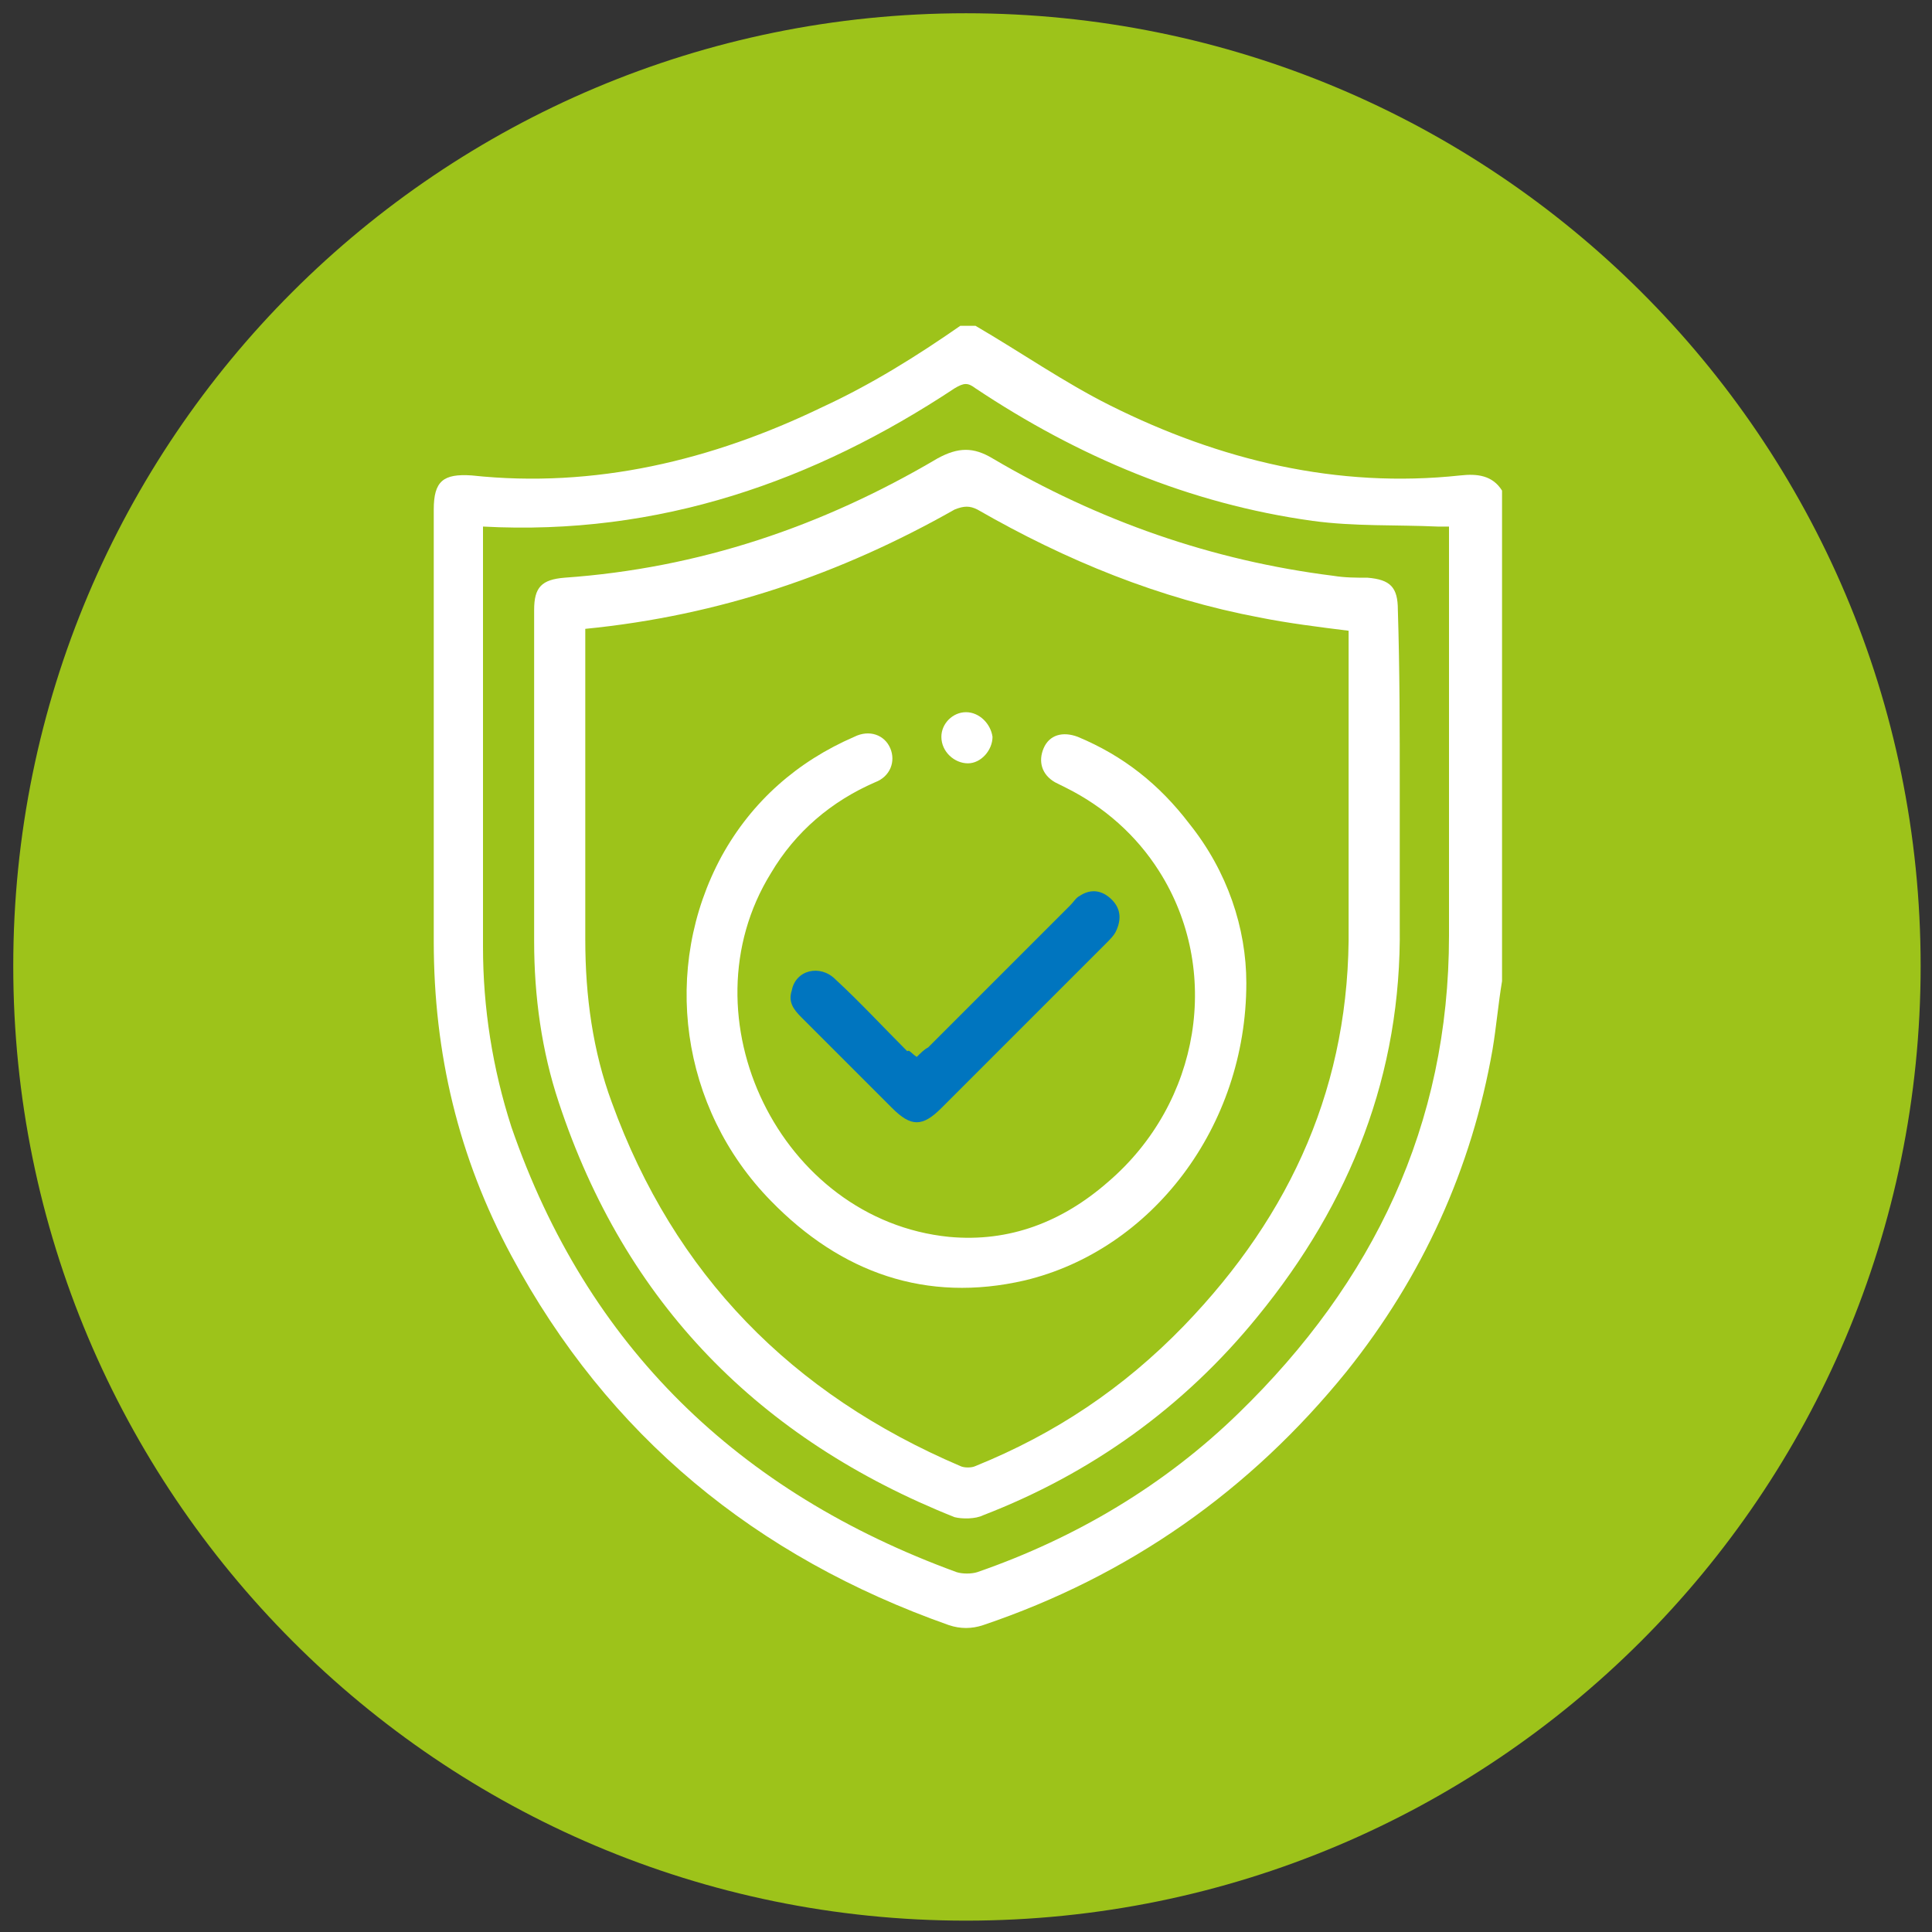 <?xml version="1.0" encoding="utf-8"?>
<!-- Generator: Adobe Illustrator 28.1.0, SVG Export Plug-In . SVG Version: 6.00 Build 0)  -->
<svg version="1.1" id="Ebene_1" xmlns="http://www.w3.org/2000/svg" xmlns:xlink="http://www.w3.org/1999/xlink" x="0px" y="0px"
	 viewBox="0 0 102 102" style="enable-background:new 0 0 102 102;" xml:space="preserve">
<rect x="0" y="0" width="102" height="102" fill="#333333" stroke="none"/>
<style type="text/css">
	.st0{fill:#9DC31A;}
	.st1{fill:#FFFFFF;}
	.st2{fill:#0075BF;}
</style>
<g>
	<path class="st0" d="M51,101.4c27.8,0,50.4-22.5,50.4-50.4S78.8,0.7,51,0.7S0.7,23.2,0.7,51S23.2,101.4,51,101.4"/>
	<path class="st1" d="M25.5,27.8c0,0.2,0,0.4,0,0.6c0,7.2,0,14.4,0,21.6c0,3.2,0.5,6.4,1.5,9.5c4,11.6,12,19.3,23.5,23.5
		c0.3,0.1,0.8,0.1,1.1,0c5.2-1.8,9.9-4.6,13.8-8.4c7.1-6.9,11.1-15.2,11.1-25.2c0-6.9,0-13.8,0-20.8v-0.8c-0.3,0-0.4,0-0.6,0
		c-2.2-0.1-4.4,0-6.6-0.3c-6.5-0.9-12.4-3.4-17.8-7c-0.4-0.3-0.6-0.3-1.1,0C43,25.4,34.8,28.3,25.5,27.8 M79.3,51.8
		c-0.2,1.2-0.3,2.4-0.5,3.6c-1.1,6.3-3.7,12-7.7,17C66,78.7,59.6,83.2,51.9,85.8c-0.6,0.2-1.2,0.2-1.8,0c-10.2-3.6-18-10-23.1-19.5
		c-2.8-5.2-4.1-10.7-4.1-16.6c0-7.6,0-15.2,0-22.8c0-1.5,0.5-1.9,2-1.8c6.5,0.7,12.7-0.8,18.5-3.6c2.6-1.2,5-2.7,7.3-4.3h0.8
		c2.4,1.4,4.7,3,7.1,4.2c5.8,2.9,12,4.4,18.5,3.7c0.9-0.1,1.7,0,2.2,0.8V51.8z"/>
	<path class="st1" d="M30.9,33.2v0.8c0,5.2,0,10.4,0,15.6c0,3,0.4,5.9,1.4,8.6c3.3,9.1,9.5,15.4,18.4,19.2c0.2,0.1,0.6,0.1,0.8,0
		c4.2-1.7,7.8-4.1,11-7.4c5.7-5.9,8.8-12.8,8.7-21.1c0-5,0-9.9,0-14.9v-0.7c-1.6-0.2-3.2-0.4-4.7-0.7c-5.3-1-10.2-3-14.9-5.7
		c-0.4-0.2-0.7-0.2-1.2,0C44.4,30.3,38,32.5,30.9,33.2 M73.9,41.6c0,2.4,0,4.9,0,7.3c0.1,7.8-2.6,14.6-7.5,20.6
		c-3.9,4.8-8.8,8.3-14.5,10.5c-0.4,0.2-1.1,0.2-1.5,0.1C40.1,76,33,68.8,29.5,58.2c-0.9-2.7-1.3-5.6-1.3-8.5c0-5.8,0-11.6,0-17.5
		c0-1.2,0.4-1.6,1.6-1.7c7.1-0.5,13.6-2.7,19.7-6.3c1.1-0.6,1.9-0.6,2.9,0c5.6,3.3,11.6,5.4,18,6.2c0.6,0.1,1.2,0.1,1.8,0.1
		c1.2,0.1,1.6,0.5,1.6,1.7C73.9,35.4,73.9,38.5,73.9,41.6"/>
	<path class="st1" d="M65.8,51.9c0,7.6-5,14.1-11.7,15.7c-5.2,1.2-9.7-0.4-13.4-4.2c-4.8-4.9-5.8-12.3-2.6-18.2c1.6-2.9,4-5,7-6.3
		c0.8-0.4,1.6-0.1,1.9,0.6c0.3,0.7,0,1.5-0.8,1.8c-2.3,1-4.2,2.6-5.5,4.8c-4.7,7.6,0.5,18.3,9.4,19.2c3.2,0.3,6-0.8,8.4-2.9
		c4.9-4.2,6-11.2,2.7-16.4c-1.2-1.9-2.9-3.4-4.9-4.4c-0.2-0.1-0.4-0.2-0.6-0.3c-0.7-0.4-0.9-1.1-0.6-1.8c0.3-0.7,1-0.9,1.8-0.6
		c2.4,1,4.3,2.5,5.9,4.6C64.8,46,65.8,49,65.8,51.9"/>
	<path class="st2" d="M48.4,55.8c0.2-0.2,0.4-0.4,0.6-0.5c2.5-2.5,5-5,7.5-7.5c0.2-0.2,0.3-0.4,0.5-0.5c0.6-0.4,1.2-0.3,1.7,0.2
		c0.5,0.5,0.5,1.1,0.2,1.7c-0.1,0.2-0.3,0.4-0.5,0.6c-2.9,2.9-5.8,5.8-8.7,8.7c-1,1-1.6,1-2.6,0c-1.6-1.6-3.2-3.2-4.8-4.8
		c-0.4-0.4-0.7-0.8-0.5-1.4c0.2-1.1,1.5-1.4,2.3-0.6c1.3,1.2,2.5,2.5,3.8,3.8C48,55.4,48.1,55.6,48.4,55.8"/>
	<path class="st1" d="M51,37.6c0.7,0,1.3,0.6,1.4,1.3c0,0.7-0.6,1.4-1.3,1.4c-0.7,0-1.4-0.6-1.4-1.4C49.7,38.2,50.3,37.6,51,37.6"/>
</g>
</svg>
